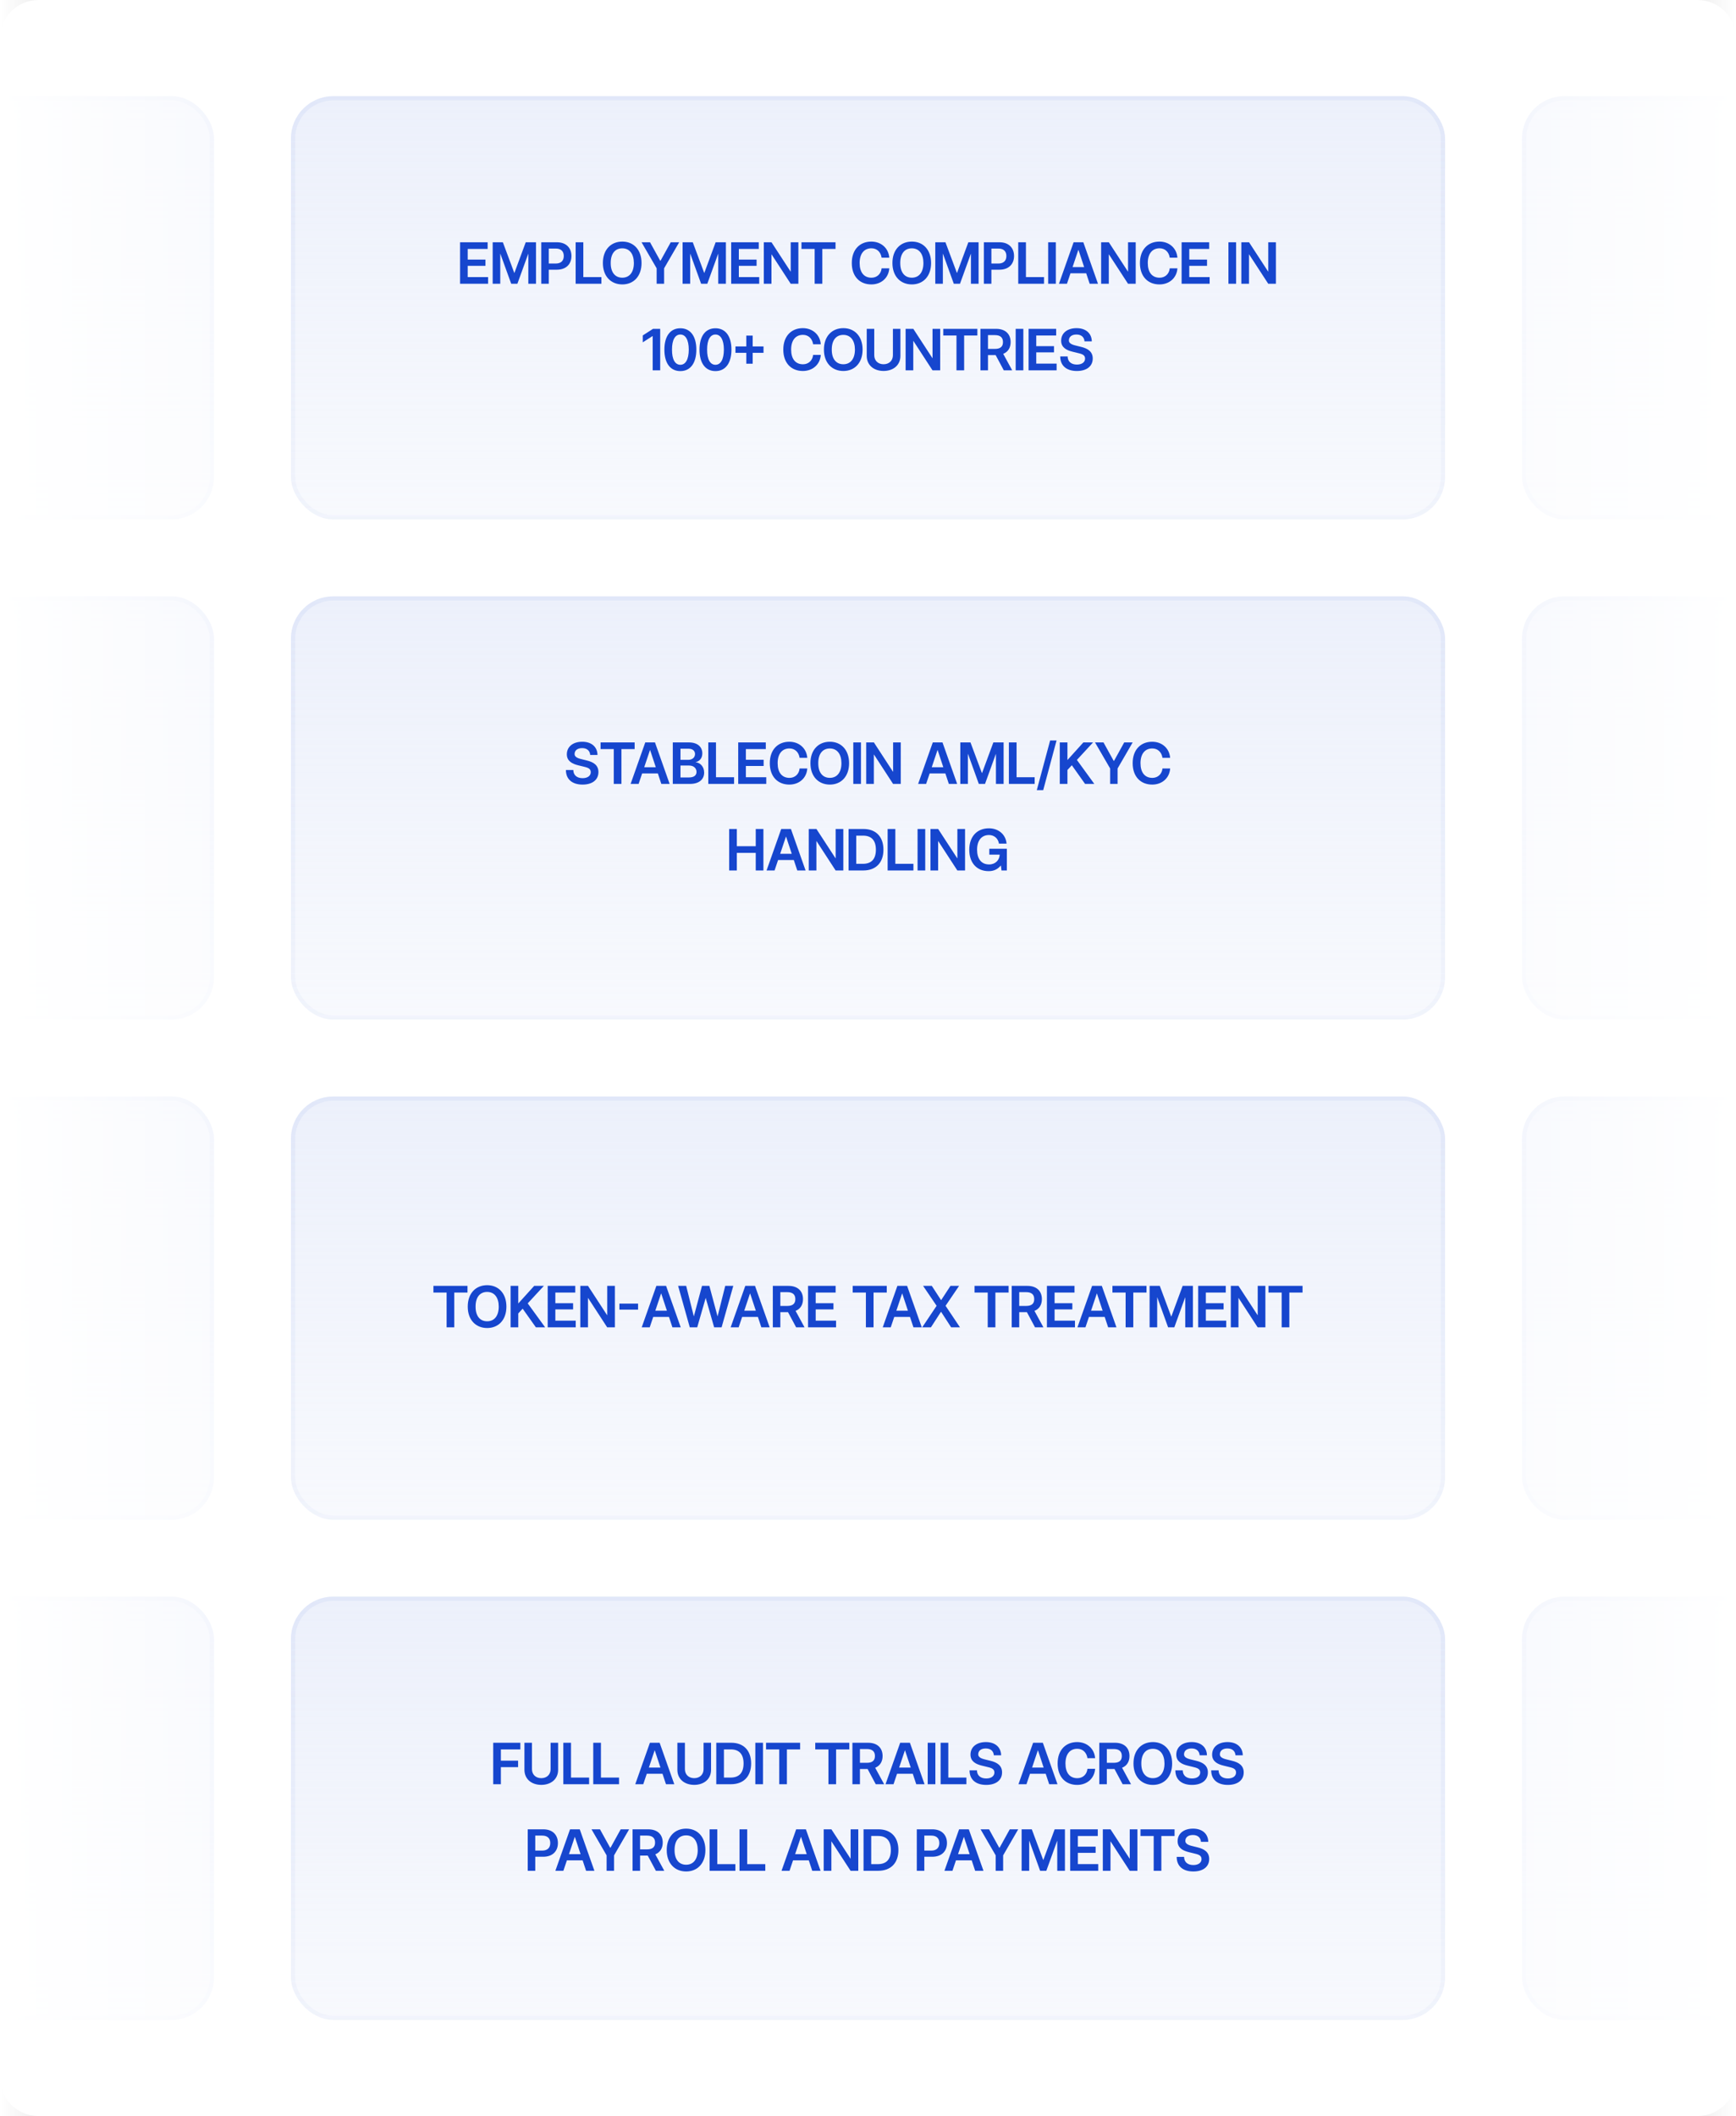 <svg width="361" height="440" viewBox="0 0 361 440" fill="none" xmlns="http://www.w3.org/2000/svg">
<rect x="0" y="0" width="361" height="440" fill="#808080" stroke="none"/>
<g clip-path="url(#clip0_6798_23189)">
<path d="M0 8C0 3.582 3.582 0 8 0H353C357.418 0 361 3.582 361 8V432C361 436.418 357.418 440 353 440H8C3.582 440 0 436.418 0 432V8Z" fill="white"/>
<g opacity="0.5">
<rect x="-195.5" y="20" width="240" height="88" rx="8.8" fill="white"/>
<rect x="-195.5" y="20" width="240" height="88" rx="8.8" fill="url(#paint0_linear_6798_23189)" fill-opacity="0.4"/>
<rect x="-195.06" y="20.44" width="239.12" height="87.12" rx="8.36" stroke="url(#paint1_linear_6798_23189)" stroke-opacity="0.4" stroke-width="0.88"/>
</g>
<rect x="60.5" y="20" width="240" height="88" rx="8.8" fill="white"/>
<rect x="60.5" y="20" width="240" height="88" rx="8.8" fill="url(#paint2_linear_6798_23189)" fill-opacity="0.4"/>
<rect x="60.94" y="20.44" width="239.12" height="87.12" rx="8.36" stroke="url(#paint3_linear_6798_23189)" stroke-opacity="0.4" stroke-width="0.88"/>
<path d="M95.668 59V50.375H101.404V51.764H97.262V53.978H100.953V55.273H97.262V57.611H101.498V59H95.668ZM102.453 59V50.375H104.568L106.947 56.75H106.971L109.326 50.375H111.459V59H109.865V52.783H109.842L107.592 59H106.303L104.053 52.772H104.029V59H102.453ZM112.555 59V50.375H115.795C117.77 50.375 118.83 51.582 118.83 53.234C118.83 54.887 117.758 56.082 115.771 56.082H114.119V59H112.555ZM114.119 54.799H115.561C116.721 54.799 117.242 54.148 117.236 53.234C117.242 52.315 116.721 51.676 115.555 51.682H114.119V54.799ZM119.703 59V50.375H121.303V57.617H125.064V59H119.703ZM133.408 54.688C133.408 57.459 131.756 59.141 129.406 59.141C127.045 59.141 125.363 57.453 125.369 54.688C125.363 51.916 127.045 50.234 129.406 50.234C131.75 50.234 133.402 51.916 133.408 54.688ZM131.814 54.688C131.809 52.789 130.912 51.635 129.4 51.635C127.871 51.635 126.986 52.789 126.998 54.688C126.986 56.586 127.877 57.74 129.406 57.74C130.918 57.74 131.814 56.586 131.814 54.688ZM133.408 50.375H135.172L137.281 54.195H137.369L139.479 50.375H141.236L138.102 55.789V59H136.549V55.789L133.408 50.375ZM141.945 59V50.375H144.061L146.439 56.75H146.463L148.818 50.375H150.951V59H149.357V52.783H149.334L147.084 59H145.795L143.545 52.772H143.521V59H141.945ZM152.047 59V50.375H157.783V51.764H153.641V53.978H157.332V55.273H153.641V57.611H157.877V59H152.047ZM158.832 59V50.375H160.432L164.404 56.469H164.428V50.375H166.021V59H164.422L160.449 52.895H160.426V59H158.832ZM166.666 51.764V50.375H173.75V51.764H171.002V59H169.408V51.764H166.666ZM181.191 59.141C178.771 59.141 177.125 57.471 177.131 54.688C177.125 51.893 178.807 50.234 181.191 50.234C183.172 50.234 184.766 51.541 184.924 53.58H183.33C183.148 52.373 182.328 51.629 181.221 51.629C179.662 51.629 178.76 52.783 178.76 54.688C178.76 56.586 179.627 57.746 181.227 57.746C182.357 57.746 183.219 56.961 183.33 55.795H184.924C184.801 57.74 183.289 59.141 181.191 59.141ZM193.619 54.688C193.619 57.459 191.967 59.141 189.617 59.141C187.256 59.141 185.574 57.453 185.58 54.688C185.574 51.916 187.256 50.234 189.617 50.234C191.961 50.234 193.613 51.916 193.619 54.688ZM192.025 54.688C192.02 52.789 191.123 51.635 189.611 51.635C188.082 51.635 187.197 52.789 187.209 54.688C187.197 56.586 188.088 57.74 189.617 57.74C191.129 57.74 192.025 56.586 192.025 54.688ZM194.492 59V50.375H196.607L198.986 56.75H199.01L201.365 50.375H203.498V59H201.904V52.783H201.881L199.631 59H198.342L196.092 52.772H196.068V59H194.492ZM204.594 59V50.375H207.834C209.809 50.375 210.869 51.582 210.869 53.234C210.869 54.887 209.797 56.082 207.811 56.082H206.158V59H204.594ZM206.158 54.799H207.6C208.76 54.799 209.281 54.148 209.275 53.234C209.281 52.315 208.76 51.676 207.594 51.682H206.158V54.799ZM211.742 59V50.375H213.342V57.617H217.104V59H211.742ZM219.559 50.375V59H217.965V50.375H219.559ZM220.209 59L223.256 50.375H225.277L228.324 59H226.596L225.875 56.826H222.605L221.873 59H220.209ZM223.039 55.537H225.447L224.264 51.957H224.24L223.039 55.537ZM228.98 59V50.375H230.58L234.553 56.469H234.576V50.375H236.17V59H234.57L230.598 52.895H230.574V59H228.98ZM241.109 59.141C238.689 59.141 237.043 57.471 237.049 54.688C237.043 51.893 238.725 50.234 241.109 50.234C243.09 50.234 244.684 51.541 244.842 53.58H243.248C243.066 52.373 242.246 51.629 241.139 51.629C239.58 51.629 238.678 52.783 238.678 54.688C238.678 56.586 239.545 57.746 241.145 57.746C242.275 57.746 243.137 56.961 243.248 55.795H244.842C244.719 57.74 243.207 59.141 241.109 59.141ZM245.715 59V50.375H251.451V51.764H247.309V53.978H251V55.273H247.309V57.611H251.545V59H245.715ZM257.047 50.375V59H255.453V50.375H257.047ZM258.137 59V50.375H259.736L263.709 56.469H263.732V50.375H265.326V59H263.727L259.754 52.895H259.73V59L258.137 59ZM137.287 68.375V77H135.723V69.893H135.676L133.66 71.188V69.752L135.799 68.375H137.287ZM141.477 77.164C139.396 77.164 138.154 75.523 138.16 72.693C138.16 69.881 139.408 68.258 141.477 68.258C143.551 68.258 144.799 69.881 144.805 72.693C144.799 75.529 143.557 77.164 141.477 77.164ZM141.477 75.852C142.555 75.846 143.223 74.768 143.229 72.693C143.223 70.643 142.549 69.559 141.477 69.559C140.404 69.559 139.736 70.643 139.742 72.693C139.73 74.768 140.398 75.846 141.477 75.852ZM148.777 77.164C146.697 77.164 145.455 75.523 145.461 72.693C145.461 69.881 146.709 68.258 148.777 68.258C150.852 68.258 152.1 69.881 152.105 72.693C152.1 75.529 150.857 77.164 148.777 77.164ZM148.777 75.852C149.855 75.846 150.523 74.768 150.529 72.693C150.523 70.643 149.85 69.559 148.777 69.559C147.705 69.559 147.037 70.643 147.043 72.693C147.031 74.768 147.699 75.846 148.777 75.852ZM155.193 75.623V73.361H152.938V72.037H155.193V69.787H156.518V72.037H158.773V73.361H156.518V75.623H155.193ZM166.947 77.141C164.527 77.141 162.881 75.471 162.887 72.688C162.881 69.893 164.562 68.234 166.947 68.234C168.928 68.234 170.521 69.541 170.68 71.58H169.086C168.904 70.373 168.084 69.629 166.977 69.629C165.418 69.629 164.516 70.783 164.516 72.688C164.516 74.586 165.383 75.746 166.982 75.746C168.113 75.746 168.975 74.961 169.086 73.795H170.68C170.557 75.74 169.045 77.141 166.947 77.141ZM179.375 72.688C179.375 75.459 177.723 77.141 175.373 77.141C173.012 77.141 171.33 75.453 171.336 72.688C171.33 69.916 173.012 68.234 175.373 68.234C177.717 68.234 179.369 69.916 179.375 72.688ZM177.781 72.688C177.775 70.789 176.879 69.635 175.367 69.635C173.838 69.635 172.953 70.789 172.965 72.688C172.953 74.586 173.844 75.74 175.373 75.74C176.885 75.74 177.781 74.586 177.781 72.688ZM185.68 68.375H187.238V74.006C187.244 75.857 185.844 77.129 183.74 77.135C181.625 77.129 180.236 75.857 180.236 74.006V68.375H181.801V73.877C181.807 74.961 182.557 75.734 183.74 75.74C184.924 75.734 185.674 74.961 185.68 73.877V68.375ZM188.322 77V68.375H189.922L193.895 74.469H193.918V68.375H195.512V77H193.912L189.939 70.894H189.916V77H188.322ZM196.156 69.764V68.375H203.24V69.764H200.492V77H198.898V69.764H196.156ZM203.885 77V68.375H207.125C209.1 68.375 210.16 69.482 210.16 71.135C210.16 72.301 209.627 73.168 208.619 73.578L210.482 77H208.736L207.043 73.836H205.449V77H203.885ZM205.449 72.547H206.891C208.051 72.547 208.572 72.049 208.566 71.135C208.572 70.221 208.051 69.676 206.885 69.682H205.449V72.547ZM212.803 68.375V77H211.209V68.375H212.803ZM213.893 77V68.375H219.629V69.764H215.486V71.978H219.178V73.273H215.486V75.611H219.723V77H213.893ZM223.93 77.141C221.809 77.141 220.473 76.062 220.473 74.111H222.014C222.02 75.166 222.746 75.805 223.941 75.805C225.008 75.805 225.641 75.295 225.641 74.562C225.641 73.731 224.891 73.584 223.971 73.361L223.033 73.133C221.779 72.828 220.666 72.254 220.666 70.848C220.666 69.277 221.926 68.234 223.871 68.234C225.816 68.234 227.012 69.324 227.041 70.982H225.523C225.459 70.121 224.879 69.559 223.848 69.559C222.84 69.559 222.277 70.062 222.277 70.783C222.277 71.557 223.279 71.75 224.047 71.938L224.785 72.119C226.25 72.465 227.234 73.139 227.234 74.539C227.234 76.15 225.98 77.141 223.93 77.141Z" fill="#1646CE"/>
<g opacity="0.5">
<rect x="316.5" y="20" width="240" height="88" rx="8.8" fill="white"/>
<rect x="316.5" y="20" width="240" height="88" rx="8.8" fill="url(#paint4_linear_6798_23189)" fill-opacity="0.4"/>
<rect x="316.94" y="20.44" width="239.12" height="87.12" rx="8.36" stroke="url(#paint5_linear_6798_23189)" stroke-opacity="0.4" stroke-width="0.88"/>
</g>
<g opacity="0.5">
<rect x="-153.5" y="124" width="198" height="88" rx="8.8" fill="white"/>
<rect x="-153.5" y="124" width="198" height="88" rx="8.8" fill="url(#paint6_linear_6798_23189)" fill-opacity="0.4"/>
<rect x="-153.06" y="124.44" width="197.12" height="87.12" rx="8.36" stroke="url(#paint7_linear_6798_23189)" stroke-opacity="0.4" stroke-width="0.88"/>
</g>
<rect x="60.5" y="124" width="240" height="88" rx="8.8" fill="white"/>
<rect x="60.5" y="124" width="240" height="88" rx="8.8" fill="url(#paint8_linear_6798_23189)" fill-opacity="0.4"/>
<rect x="60.94" y="124.44" width="239.12" height="87.12" rx="8.36" stroke="url(#paint9_linear_6798_23189)" stroke-opacity="0.4" stroke-width="0.88"/>
<path d="M121.139 163.141C119.018 163.141 117.682 162.062 117.682 160.111H119.223C119.229 161.166 119.955 161.805 121.15 161.805C122.217 161.805 122.85 161.295 122.85 160.562C122.85 159.73 122.1 159.584 121.18 159.361L120.242 159.133C118.988 158.828 117.875 158.254 117.875 156.848C117.875 155.277 119.135 154.234 121.08 154.234C123.025 154.234 124.221 155.324 124.25 156.982H122.732C122.668 156.121 122.088 155.559 121.057 155.559C120.049 155.559 119.486 156.062 119.486 156.783C119.486 157.557 120.488 157.75 121.256 157.938L121.994 158.119C123.459 158.465 124.443 159.139 124.443 160.539C124.443 162.15 123.189 163.141 121.139 163.141ZM124.889 155.764V154.375H131.973V155.764H129.225V163H127.631V155.764H124.889ZM131.135 163L134.182 154.375H136.203L139.25 163H137.521L136.801 160.826H133.531L132.799 163H131.135ZM133.965 159.537H136.373L135.189 155.957H135.166L133.965 159.537ZM139.906 163V154.375H143.252C145.121 154.375 146.047 155.365 146.047 156.648C146.047 157.674 145.461 158.295 144.635 158.488V158.5C145.525 158.547 146.428 159.344 146.428 160.645C146.428 161.992 145.455 163 143.486 163H139.906ZM141.506 161.658H143.258C144.371 161.658 144.84 161.178 144.84 160.504C144.84 159.754 144.266 159.18 143.299 159.18H141.506V161.658ZM141.506 157.996H143.123C143.932 157.996 144.529 157.527 144.529 156.789C144.529 156.156 144.078 155.682 143.152 155.682H141.506V157.996ZM147.289 163V154.375H148.889V161.617H152.65V163H147.289ZM153.512 163V154.375H159.248V155.764H155.105V157.979H158.797V159.273H155.105V161.611H159.342V163H153.512ZM164.141 163.141C161.721 163.141 160.074 161.471 160.08 158.688C160.074 155.893 161.756 154.234 164.141 154.234C166.121 154.234 167.715 155.541 167.873 157.58H166.279C166.098 156.373 165.277 155.629 164.17 155.629C162.611 155.629 161.709 156.783 161.709 158.688C161.709 160.586 162.576 161.746 164.176 161.746C165.307 161.746 166.168 160.961 166.279 159.795H167.873C167.75 161.74 166.238 163.141 164.141 163.141ZM176.568 158.688C176.568 161.459 174.916 163.141 172.566 163.141C170.205 163.141 168.523 161.453 168.529 158.688C168.523 155.916 170.205 154.234 172.566 154.234C174.91 154.234 176.562 155.916 176.568 158.688ZM174.975 158.688C174.969 156.789 174.072 155.635 172.561 155.635C171.031 155.635 170.146 156.789 170.158 158.688C170.146 160.586 171.037 161.74 172.566 161.74C174.078 161.74 174.975 160.586 174.975 158.688ZM179.035 154.375V163H177.441V154.375H179.035ZM180.125 163V154.375H181.725L185.697 160.469H185.721V154.375H187.314V163H185.715L181.742 156.895H181.719V163H180.125ZM190.924 163L193.971 154.375H195.992L199.039 163H197.311L196.59 160.826H193.32L192.588 163H190.924ZM193.754 159.537H196.162L194.979 155.957H194.955L193.754 159.537ZM199.695 163V154.375H201.811L204.189 160.75H204.213L206.568 154.375H208.701V163H207.107V156.783H207.084L204.834 163H203.545L201.295 156.771H201.271V163H199.695ZM209.797 163V154.375H211.396V161.617H215.158V163H209.797ZM219.711 153.965L216.934 164.301H215.598L218.375 153.965H219.711ZM220.379 163V154.375H221.973V158.037L225.283 154.375H227.299L223.941 158.014L227.562 163H225.641L222.887 159.121L221.973 160.105V163H220.379ZM227.709 154.375H229.473L231.582 158.195H231.67L233.779 154.375H235.537L232.402 159.789V163H230.85V159.789L227.709 154.375ZM239.598 163.141C237.178 163.141 235.531 161.471 235.537 158.688C235.531 155.893 237.213 154.234 239.598 154.234C241.578 154.234 243.172 155.541 243.33 157.58H241.736C241.555 156.373 240.734 155.629 239.627 155.629C238.068 155.629 237.166 156.783 237.166 158.688C237.166 160.586 238.033 161.746 239.633 161.746C240.764 161.746 241.625 160.961 241.736 159.795H243.33C243.207 161.74 241.695 163.141 239.598 163.141ZM151.631 181V172.375H153.225V175.955H157.156V172.375H158.75V181H157.156V177.344H153.225V181H151.631ZM159.406 181L162.453 172.375H164.475L167.521 181H165.793L165.072 178.826H161.803L161.07 181H159.406ZM162.236 177.537H164.645L163.461 173.957H163.438L162.236 177.537ZM168.178 181V172.375H169.777L173.75 178.469H173.773V172.375H175.367V181H173.768L169.795 174.895H169.771V181H168.178ZM176.463 181V172.375H179.562C182.158 172.375 183.711 173.998 183.711 176.682C183.711 179.365 182.164 181 179.504 181H176.463ZM178.057 179.617H179.434C181.273 179.617 182.141 178.562 182.141 176.682C182.141 174.801 181.268 173.758 179.48 173.758H178.057V179.617ZM184.584 181V172.375H186.184V179.617H189.945V181H184.584ZM192.4 172.375V181H190.807V172.375H192.4ZM193.49 181V172.375H195.09L199.062 178.469H199.086V172.375H200.68V181H199.08L195.107 174.895H195.084V181H193.49ZM205.596 181.141C203.146 181.141 201.559 179.453 201.559 176.693C201.559 173.893 203.223 172.234 205.643 172.234C207.646 172.234 209.152 173.518 209.316 175.416H207.729C207.57 174.35 206.744 173.629 205.66 173.629C204.09 173.629 203.182 174.801 203.182 176.682C203.182 178.551 204.043 179.746 205.684 179.746C207.002 179.746 207.84 178.838 207.887 177.707H205.725V176.488H209.375V181H208.262L208.139 179.975H208.121C207.5 180.695 206.744 181.141 205.596 181.141Z" fill="#1646CE"/>
<g opacity="0.5">
<rect x="316.5" y="124" width="198" height="88" rx="8.8" fill="white"/>
<rect x="316.5" y="124" width="198" height="88" rx="8.8" fill="url(#paint10_linear_6798_23189)" fill-opacity="0.4"/>
<rect x="316.94" y="124.44" width="197.12" height="87.12" rx="8.36" stroke="url(#paint11_linear_6798_23189)" stroke-opacity="0.4" stroke-width="0.88"/>
</g>
<g opacity="0.5">
<rect x="-153.5" y="228" width="198" height="88" rx="8.8" fill="white"/>
<rect x="-153.5" y="228" width="198" height="88" rx="8.8" fill="url(#paint12_linear_6798_23189)" fill-opacity="0.4"/>
<rect x="-153.06" y="228.44" width="197.12" height="87.12" rx="8.36" stroke="url(#paint13_linear_6798_23189)" stroke-opacity="0.4" stroke-width="0.88"/>
</g>
<rect x="60.5" y="228" width="240" height="88" rx="8.8" fill="white"/>
<rect x="60.5" y="228" width="240" height="88" rx="8.8" fill="url(#paint14_linear_6798_23189)" fill-opacity="0.4"/>
<rect x="60.94" y="228.44" width="239.12" height="87.12" rx="8.36" stroke="url(#paint15_linear_6798_23189)" stroke-opacity="0.4" stroke-width="0.88"/>
<path d="M90.131 268.764V267.375H97.215V268.764H94.467V276H92.873V268.764H90.131ZM105.307 271.688C105.307 274.459 103.654 276.141 101.305 276.141C98.943 276.141 97.262 274.453 97.268 271.688C97.262 268.916 98.943 267.234 101.305 267.234C103.648 267.234 105.301 268.916 105.307 271.688ZM103.713 271.688C103.707 269.789 102.811 268.635 101.299 268.635C99.769 268.635 98.885 269.789 98.897 271.688C98.885 273.586 99.775 274.74 101.305 274.74C102.816 274.74 103.713 273.586 103.713 271.688ZM106.18 276V267.375H107.773V271.037L111.084 267.375H113.1L109.742 271.014L113.363 276H111.441L108.688 272.121L107.773 273.105V276H106.18ZM113.891 276V267.375H119.627V268.764H115.484V270.979H119.176V272.273H115.484V274.611H119.721V276H113.891ZM120.676 276V267.375H122.275L126.248 273.469H126.271V267.375H127.865V276H126.266L122.293 269.895H122.27V276H120.676ZM132.688 271.066V272.32H128.803V271.066H132.688ZM133.443 276L136.49 267.375H138.512L141.559 276H139.83L139.109 273.826H135.84L135.107 276H133.443ZM136.273 272.537H138.682L137.498 268.957H137.475L136.273 272.537ZM143.439 276L141.014 267.375H142.689L144.277 273.709H144.289L145.982 267.375H147.512L149.211 273.709H149.223L150.811 267.375H152.486L150.055 276H148.508L146.762 269.918H146.738L144.986 276H143.439ZM151.936 276L154.982 267.375H157.004L160.051 276H158.322L157.602 273.826H154.332L153.6 276H151.936ZM154.766 272.537H157.174L155.99 268.957H155.967L154.766 272.537ZM160.707 276V267.375H163.947C165.922 267.375 166.982 268.482 166.982 270.135C166.982 271.301 166.449 272.168 165.441 272.578L167.305 276H165.559L163.865 272.836H162.271V276H160.707ZM162.271 271.547H163.713C164.873 271.547 165.395 271.049 165.389 270.135C165.395 269.221 164.873 268.676 163.707 268.682H162.271V271.547ZM168.031 276V267.375H173.768V268.764H169.625V270.979H173.316V272.273H169.625V274.611H173.861V276H168.031ZM177.318 268.764V267.375H184.402V268.764H181.654V276H180.061V268.764H177.318ZM183.564 276L186.611 267.375H188.633L191.68 276H189.951L189.23 273.826H185.961L185.229 276H183.564ZM186.395 272.537H188.803L187.619 268.957H187.596L186.395 272.537ZM191.768 276L194.768 271.518L191.955 267.375H193.766L195.705 270.357L197.65 267.375H199.443L196.631 271.518L199.631 276H197.791L195.688 272.748L193.584 276H191.768ZM202.654 268.764V267.375H209.738V268.764H206.99V276H205.396V268.764H202.654ZM210.383 276V267.375H213.623C215.598 267.375 216.658 268.482 216.658 270.135C216.658 271.301 216.125 272.168 215.117 272.578L216.98 276H215.234L213.541 272.836H211.947V276H210.383ZM211.947 271.547H213.389C214.549 271.547 215.07 271.049 215.064 270.135C215.07 269.221 214.549 268.676 213.383 268.682H211.947V271.547ZM217.707 276V267.375H223.443V268.764H219.301V270.979H222.992V272.273H219.301V274.611H223.537V276H217.707ZM224.053 276L227.1 267.375H229.121L232.168 276H230.439L229.719 273.826H226.449L225.717 276H224.053ZM226.883 272.537H229.291L228.107 268.957H228.084L226.883 272.537ZM231.33 268.764V267.375H238.414V268.764H235.666V276H234.072V268.764H231.33ZM239.059 276V267.375H241.174L243.553 273.75H243.576L245.932 267.375H248.064V276H246.471V269.783H246.447L244.197 276H242.908L240.658 269.771H240.635V276H239.059ZM249.16 276V267.375H254.896V268.764H250.754V270.979H254.445V272.273H250.754V274.611H254.99V276H249.16ZM255.945 276V267.375H257.545L261.518 273.469H261.541V267.375H263.135V276H261.535L257.562 269.895H257.539V276H255.945ZM263.779 268.764V267.375H270.863V268.764H268.115V276H266.521V268.764H263.779Z" fill="#1646CE"/>
<g opacity="0.5">
<rect x="316.5" y="228" width="198" height="88" rx="8.8" fill="white"/>
<rect x="316.5" y="228" width="198" height="88" rx="8.8" fill="url(#paint16_linear_6798_23189)" fill-opacity="0.4"/>
<rect x="316.94" y="228.44" width="197.12" height="87.12" rx="8.36" stroke="url(#paint17_linear_6798_23189)" stroke-opacity="0.4" stroke-width="0.88"/>
</g>
<g opacity="0.5">
<rect x="-153.5" y="332" width="198" height="88" rx="8.8" fill="white"/>
<rect x="-153.5" y="332" width="198" height="88" rx="8.8" fill="url(#paint18_linear_6798_23189)" fill-opacity="0.4"/>
<rect x="-153.06" y="332.44" width="197.12" height="87.12" rx="8.36" stroke="url(#paint19_linear_6798_23189)" stroke-opacity="0.4" stroke-width="0.88"/>
</g>
<rect x="60.5" y="332" width="240" height="88" rx="8.8" fill="white"/>
<rect x="60.5" y="332" width="240" height="88" rx="8.8" fill="url(#paint20_linear_6798_23189)" fill-opacity="0.4"/>
<rect x="60.94" y="332.44" width="239.12" height="87.12" rx="8.36" stroke="url(#paint21_linear_6798_23189)" stroke-opacity="0.4" stroke-width="0.88"/>
<path d="M102.564 371V362.375H108.207V363.764H104.158V366.102H107.738V367.449H104.158V371H102.564ZM114.5 362.375H116.059V368.006C116.064 369.857 114.664 371.129 112.561 371.135C110.445 371.129 109.057 369.857 109.057 368.006V362.375H110.621V367.877C110.627 368.961 111.377 369.734 112.561 369.74C113.744 369.734 114.494 368.961 114.5 367.877V362.375ZM117.143 371V362.375H118.742V369.617H122.504V371H117.143ZM123.365 371V362.375H124.965V369.617H128.727V371H123.365ZM132.102 371L135.148 362.375H137.17L140.217 371H138.488L137.768 368.826H134.498L133.766 371H132.102ZM134.932 367.537H137.34L136.156 363.957H136.133L134.932 367.537ZM146.305 362.375H147.863V368.006C147.869 369.857 146.469 371.129 144.365 371.135C142.25 371.129 140.861 369.857 140.861 368.006V362.375H142.426V367.877C142.432 368.961 143.182 369.734 144.365 369.74C145.549 369.734 146.299 368.961 146.305 367.877V362.375ZM148.947 371V362.375H152.047C154.643 362.375 156.195 363.998 156.195 366.682C156.195 369.365 154.648 371 151.988 371H148.947ZM150.541 369.617H151.918C153.758 369.617 154.625 368.562 154.625 366.682C154.625 364.801 153.752 363.758 151.965 363.758H150.541V369.617ZM158.662 362.375V371H157.068V362.375H158.662ZM159.301 363.764V362.375H166.385V363.764H163.637V371H162.043V363.764H159.301ZM169.531 363.764V362.375H176.615V363.764H173.867V371H172.273V363.764H169.531ZM177.26 371V362.375H180.5C182.475 362.375 183.535 363.482 183.535 365.135C183.535 366.301 183.002 367.168 181.994 367.578L183.857 371H182.111L180.418 367.836H178.824V371H177.26ZM178.824 366.547H180.266C181.426 366.547 181.947 366.049 181.941 365.135C181.947 364.221 181.426 363.676 180.26 363.682H178.824V366.547ZM184.145 371L187.191 362.375H189.213L192.26 371H190.531L189.811 368.826H186.541L185.809 371H184.145ZM186.975 367.537H189.383L188.199 363.957H188.176L186.975 367.537ZM194.51 362.375V371H192.916V362.375H194.51ZM195.6 371V362.375H197.199V369.617H200.961V371H195.6ZM205.074 371.141C202.953 371.141 201.617 370.062 201.617 368.111H203.158C203.164 369.166 203.891 369.805 205.086 369.805C206.152 369.805 206.785 369.295 206.785 368.562C206.785 367.73 206.035 367.584 205.115 367.361L204.178 367.133C202.924 366.828 201.811 366.254 201.811 364.848C201.811 363.277 203.07 362.234 205.016 362.234C206.961 362.234 208.156 363.324 208.186 364.982H206.668C206.604 364.121 206.023 363.559 204.992 363.559C203.984 363.559 203.422 364.062 203.422 364.783C203.422 365.557 204.424 365.75 205.191 365.938L205.93 366.119C207.395 366.465 208.379 367.139 208.379 368.539C208.379 370.15 207.125 371.141 205.074 371.141ZM211.789 371L214.836 362.375H216.857L219.904 371H218.176L217.455 368.826H214.186L213.453 371H211.789ZM214.619 367.537H217.027L215.844 363.957H215.82L214.619 367.537ZM223.994 371.141C221.574 371.141 219.928 369.471 219.934 366.688C219.928 363.893 221.609 362.234 223.994 362.234C225.975 362.234 227.568 363.541 227.727 365.58H226.133C225.951 364.373 225.131 363.629 224.023 363.629C222.465 363.629 221.562 364.783 221.562 366.688C221.562 368.586 222.43 369.746 224.029 369.746C225.16 369.746 226.021 368.961 226.133 367.795H227.727C227.604 369.74 226.092 371.141 223.994 371.141ZM228.6 371V362.375H231.84C233.814 362.375 234.875 363.482 234.875 365.135C234.875 366.301 234.342 367.168 233.334 367.578L235.197 371H233.451L231.758 367.836H230.164V371H228.6ZM230.164 366.547H231.605C232.766 366.547 233.287 366.049 233.281 365.135C233.287 364.221 232.766 363.676 231.6 363.682H230.164V366.547ZM243.746 366.688C243.746 369.459 242.094 371.141 239.744 371.141C237.383 371.141 235.701 369.453 235.707 366.688C235.701 363.916 237.383 362.234 239.744 362.234C242.088 362.234 243.74 363.916 243.746 366.688ZM242.152 366.688C242.146 364.789 241.25 363.635 239.738 363.635C238.209 363.635 237.324 364.789 237.336 366.688C237.324 368.586 238.215 369.74 239.744 369.74C241.256 369.74 242.152 368.586 242.152 366.688ZM247.871 371.141C245.75 371.141 244.414 370.062 244.414 368.111H245.955C245.961 369.166 246.688 369.805 247.883 369.805C248.949 369.805 249.582 369.295 249.582 368.562C249.582 367.73 248.832 367.584 247.912 367.361L246.975 367.133C245.721 366.828 244.607 366.254 244.607 364.848C244.607 363.277 245.867 362.234 247.812 362.234C249.758 362.234 250.953 363.324 250.982 364.982H249.465C249.4 364.121 248.82 363.559 247.789 363.559C246.781 363.559 246.219 364.062 246.219 364.783C246.219 365.557 247.221 365.75 247.988 365.938L248.727 366.119C250.191 366.465 251.176 367.139 251.176 368.539C251.176 370.15 249.922 371.141 247.871 371.141ZM255.324 371.141C253.203 371.141 251.867 370.062 251.867 368.111H253.408C253.414 369.166 254.141 369.805 255.336 369.805C256.402 369.805 257.035 369.295 257.035 368.562C257.035 367.73 256.285 367.584 255.365 367.361L254.428 367.133C253.174 366.828 252.061 366.254 252.061 364.848C252.061 363.277 253.32 362.234 255.266 362.234C257.211 362.234 258.406 363.324 258.436 364.982H256.918C256.854 364.121 256.273 363.559 255.242 363.559C254.234 363.559 253.672 364.062 253.672 364.783C253.672 365.557 254.674 365.75 255.441 365.938L256.18 366.119C257.645 366.465 258.629 367.139 258.629 368.539C258.629 370.15 257.375 371.141 255.324 371.141ZM109.742 389V380.375H112.982C114.957 380.375 116.018 381.582 116.018 383.234C116.018 384.887 114.945 386.082 112.959 386.082H111.307V389H109.742ZM111.307 384.799H112.748C113.908 384.799 114.43 384.148 114.424 383.234C114.43 382.314 113.908 381.676 112.742 381.682H111.307V384.799ZM115.49 389L118.537 380.375H120.559L123.605 389H121.877L121.156 386.826H117.887L117.154 389H115.49ZM118.32 385.537H120.729L119.545 381.957H119.521L118.32 385.537ZM123.002 380.375H124.766L126.875 384.195H126.963L129.072 380.375H130.83L127.695 385.789V389H126.143V385.789L123.002 380.375ZM131.539 389V380.375H134.779C136.754 380.375 137.814 381.482 137.814 383.135C137.814 384.301 137.281 385.168 136.273 385.578L138.137 389H136.391L134.697 385.836H133.104V389H131.539ZM133.104 384.547H134.545C135.705 384.547 136.227 384.049 136.221 383.135C136.227 382.221 135.705 381.676 134.539 381.682H133.104V384.547ZM146.686 384.688C146.686 387.459 145.033 389.141 142.684 389.141C140.322 389.141 138.641 387.453 138.646 384.688C138.641 381.916 140.322 380.234 142.684 380.234C145.027 380.234 146.68 381.916 146.686 384.688ZM145.092 384.688C145.086 382.789 144.189 381.635 142.678 381.635C141.148 381.635 140.264 382.789 140.275 384.688C140.264 386.586 141.154 387.74 142.684 387.74C144.195 387.74 145.092 386.586 145.092 384.688ZM147.559 389V380.375H149.158V387.617H152.92V389H147.559ZM153.781 389V380.375H155.381V387.617H159.143V389H153.781ZM162.518 389L165.564 380.375H167.586L170.633 389H168.904L168.184 386.826H164.914L164.182 389H162.518ZM165.348 385.537H167.756L166.572 381.957H166.549L165.348 385.537ZM171.289 389V380.375H172.889L176.861 386.469H176.885V380.375H178.479V389H176.879L172.906 382.895H172.883V389H171.289ZM179.574 389V380.375H182.674C185.27 380.375 186.822 381.998 186.822 384.682C186.822 387.365 185.275 389 182.615 389H179.574ZM181.168 387.617H182.545C184.385 387.617 185.252 386.562 185.252 384.682C185.252 382.801 184.379 381.758 182.592 381.758H181.168V387.617ZM190.648 389V380.375H193.889C195.863 380.375 196.924 381.582 196.924 383.234C196.924 384.887 195.852 386.082 193.865 386.082H192.213V389H190.648ZM192.213 384.799H193.654C194.814 384.799 195.336 384.148 195.33 383.234C195.336 382.314 194.814 381.676 193.648 381.682H192.213V384.799ZM196.396 389L199.443 380.375H201.465L204.512 389H202.783L202.062 386.826H198.793L198.061 389H196.396ZM199.227 385.537H201.635L200.451 381.957H200.428L199.227 385.537ZM203.908 380.375H205.672L207.781 384.195H207.869L209.979 380.375H211.736L208.602 385.789V389H207.049V385.789L203.908 380.375ZM212.445 389V380.375H214.561L216.939 386.75H216.963L219.318 380.375H221.451V389H219.857V382.783H219.834L217.584 389H216.295L214.045 382.771H214.021V389H212.445ZM222.547 389V380.375H228.283V381.764H224.141V383.979H227.832V385.273H224.141V387.611H228.377V389H222.547ZM229.332 389V380.375H230.932L234.904 386.469H234.928V380.375H236.521V389H234.922L230.949 382.895H230.926V389H229.332ZM237.166 381.764V380.375H244.25V381.764H241.502V389H239.908V381.764H237.166ZM248.146 389.141C246.025 389.141 244.689 388.062 244.689 386.111H246.23C246.236 387.166 246.963 387.805 248.158 387.805C249.225 387.805 249.857 387.295 249.857 386.562C249.857 385.73 249.107 385.584 248.188 385.361L247.25 385.133C245.996 384.828 244.883 384.254 244.883 382.848C244.883 381.277 246.143 380.234 248.088 380.234C250.033 380.234 251.229 381.324 251.258 382.982H249.74C249.676 382.121 249.096 381.559 248.064 381.559C247.057 381.559 246.494 382.062 246.494 382.783C246.494 383.557 247.496 383.75 248.264 383.938L249.002 384.119C250.467 384.465 251.451 385.139 251.451 386.539C251.451 388.15 250.197 389.141 248.146 389.141Z" fill="#1646CE"/>
<g opacity="0.5">
<rect x="316.5" y="332" width="198" height="88" rx="8.8" fill="white"/>
<rect x="316.5" y="332" width="198" height="88" rx="8.8" fill="url(#paint22_linear_6798_23189)" fill-opacity="0.4"/>
<rect x="316.94" y="332.44" width="197.12" height="87.12" rx="8.36" stroke="url(#paint23_linear_6798_23189)" stroke-opacity="0.4" stroke-width="0.88"/>
</g>
<rect y="-203.84" width="60" height="644" fill="url(#paint24_linear_6798_23189)"/>
<rect width="60" height="644" transform="matrix(-1 0 0 1 361 -203.84)" fill="url(#paint25_linear_6798_23189)"/>
</g>
<defs>
<linearGradient id="paint0_linear_6798_23189" x1="-75.5" y1="20" x2="-75.5" y2="108" gradientUnits="userSpaceOnUse">
<stop stop-color="#D0DAF5"/>
<stop offset="1" stop-color="#D0DAF5" stop-opacity="0.4"/>
</linearGradient>
<linearGradient id="paint1_linear_6798_23189" x1="-75.5" y1="20" x2="-75.5" y2="108" gradientUnits="userSpaceOnUse">
<stop stop-color="#D0DAF5"/>
<stop offset="1" stop-color="#D0DAF5" stop-opacity="0.4"/>
</linearGradient>
<linearGradient id="paint2_linear_6798_23189" x1="180.5" y1="20" x2="180.5" y2="108" gradientUnits="userSpaceOnUse">
<stop stop-color="#D0DAF5"/>
<stop offset="1" stop-color="#D0DAF5" stop-opacity="0.4"/>
</linearGradient>
<linearGradient id="paint3_linear_6798_23189" x1="180.5" y1="20" x2="180.5" y2="108" gradientUnits="userSpaceOnUse">
<stop stop-color="#D0DAF5"/>
<stop offset="1" stop-color="#D0DAF5" stop-opacity="0.4"/>
</linearGradient>
<linearGradient id="paint4_linear_6798_23189" x1="436.5" y1="20" x2="436.5" y2="108" gradientUnits="userSpaceOnUse">
<stop stop-color="#D0DAF5"/>
<stop offset="1" stop-color="#D0DAF5" stop-opacity="0.4"/>
</linearGradient>
<linearGradient id="paint5_linear_6798_23189" x1="436.5" y1="20" x2="436.5" y2="108" gradientUnits="userSpaceOnUse">
<stop stop-color="#D0DAF5"/>
<stop offset="1" stop-color="#D0DAF5" stop-opacity="0.4"/>
</linearGradient>
<linearGradient id="paint6_linear_6798_23189" x1="-54.5" y1="124" x2="-54.5" y2="212" gradientUnits="userSpaceOnUse">
<stop stop-color="#D0DAF5"/>
<stop offset="1" stop-color="#D0DAF5" stop-opacity="0.4"/>
</linearGradient>
<linearGradient id="paint7_linear_6798_23189" x1="-54.5" y1="124" x2="-54.5" y2="212" gradientUnits="userSpaceOnUse">
<stop stop-color="#D0DAF5"/>
<stop offset="1" stop-color="#D0DAF5" stop-opacity="0.4"/>
</linearGradient>
<linearGradient id="paint8_linear_6798_23189" x1="180.5" y1="124" x2="180.5" y2="212" gradientUnits="userSpaceOnUse">
<stop stop-color="#D0DAF5"/>
<stop offset="1" stop-color="#D0DAF5" stop-opacity="0.4"/>
</linearGradient>
<linearGradient id="paint9_linear_6798_23189" x1="180.5" y1="124" x2="180.5" y2="212" gradientUnits="userSpaceOnUse">
<stop stop-color="#D0DAF5"/>
<stop offset="1" stop-color="#D0DAF5" stop-opacity="0.4"/>
</linearGradient>
<linearGradient id="paint10_linear_6798_23189" x1="415.5" y1="124" x2="415.5" y2="212" gradientUnits="userSpaceOnUse">
<stop stop-color="#D0DAF5"/>
<stop offset="1" stop-color="#D0DAF5" stop-opacity="0.4"/>
</linearGradient>
<linearGradient id="paint11_linear_6798_23189" x1="415.5" y1="124" x2="415.5" y2="212" gradientUnits="userSpaceOnUse">
<stop stop-color="#D0DAF5"/>
<stop offset="1" stop-color="#D0DAF5" stop-opacity="0.4"/>
</linearGradient>
<linearGradient id="paint12_linear_6798_23189" x1="-54.5" y1="228" x2="-54.5" y2="316" gradientUnits="userSpaceOnUse">
<stop stop-color="#D0DAF5"/>
<stop offset="1" stop-color="#D0DAF5" stop-opacity="0.4"/>
</linearGradient>
<linearGradient id="paint13_linear_6798_23189" x1="-54.5" y1="228" x2="-54.5" y2="316" gradientUnits="userSpaceOnUse">
<stop stop-color="#D0DAF5"/>
<stop offset="1" stop-color="#D0DAF5" stop-opacity="0.4"/>
</linearGradient>
<linearGradient id="paint14_linear_6798_23189" x1="180.5" y1="228" x2="180.5" y2="316" gradientUnits="userSpaceOnUse">
<stop stop-color="#D0DAF5"/>
<stop offset="1" stop-color="#D0DAF5" stop-opacity="0.4"/>
</linearGradient>
<linearGradient id="paint15_linear_6798_23189" x1="180.5" y1="228" x2="180.5" y2="316" gradientUnits="userSpaceOnUse">
<stop stop-color="#D0DAF5"/>
<stop offset="1" stop-color="#D0DAF5" stop-opacity="0.4"/>
</linearGradient>
<linearGradient id="paint16_linear_6798_23189" x1="415.5" y1="228" x2="415.5" y2="316" gradientUnits="userSpaceOnUse">
<stop stop-color="#D0DAF5"/>
<stop offset="1" stop-color="#D0DAF5" stop-opacity="0.4"/>
</linearGradient>
<linearGradient id="paint17_linear_6798_23189" x1="415.5" y1="228" x2="415.5" y2="316" gradientUnits="userSpaceOnUse">
<stop stop-color="#D0DAF5"/>
<stop offset="1" stop-color="#D0DAF5" stop-opacity="0.4"/>
</linearGradient>
<linearGradient id="paint18_linear_6798_23189" x1="-54.5" y1="332" x2="-54.5" y2="420" gradientUnits="userSpaceOnUse">
<stop stop-color="#D0DAF5"/>
<stop offset="1" stop-color="#D0DAF5" stop-opacity="0.4"/>
</linearGradient>
<linearGradient id="paint19_linear_6798_23189" x1="-54.5" y1="332" x2="-54.5" y2="420" gradientUnits="userSpaceOnUse">
<stop stop-color="#D0DAF5"/>
<stop offset="1" stop-color="#D0DAF5" stop-opacity="0.4"/>
</linearGradient>
<linearGradient id="paint20_linear_6798_23189" x1="180.5" y1="332" x2="180.5" y2="420" gradientUnits="userSpaceOnUse">
<stop stop-color="#D0DAF5"/>
<stop offset="1" stop-color="#D0DAF5" stop-opacity="0.4"/>
</linearGradient>
<linearGradient id="paint21_linear_6798_23189" x1="180.5" y1="332" x2="180.5" y2="420" gradientUnits="userSpaceOnUse">
<stop stop-color="#D0DAF5"/>
<stop offset="1" stop-color="#D0DAF5" stop-opacity="0.4"/>
</linearGradient>
<linearGradient id="paint22_linear_6798_23189" x1="415.5" y1="332" x2="415.5" y2="420" gradientUnits="userSpaceOnUse">
<stop stop-color="#D0DAF5"/>
<stop offset="1" stop-color="#D0DAF5" stop-opacity="0.4"/>
</linearGradient>
<linearGradient id="paint23_linear_6798_23189" x1="415.5" y1="332" x2="415.5" y2="420" gradientUnits="userSpaceOnUse">
<stop stop-color="#D0DAF5"/>
<stop offset="1" stop-color="#D0DAF5" stop-opacity="0.4"/>
</linearGradient>
<linearGradient id="paint24_linear_6798_23189" x1="60" y1="118.16" x2="0" y2="118.16" gradientUnits="userSpaceOnUse">
<stop stop-color="white" stop-opacity="0"/>
<stop offset="1" stop-color="white"/>
</linearGradient>
<linearGradient id="paint25_linear_6798_23189" x1="60" y1="322" x2="0" y2="322" gradientUnits="userSpaceOnUse">
<stop stop-color="white" stop-opacity="0"/>
<stop offset="1" stop-color="white"/>
</linearGradient>
<clipPath id="clip0_6798_23189">
<rect width="361" height="440" fill="white"/>
</clipPath>
</defs>
</svg>
